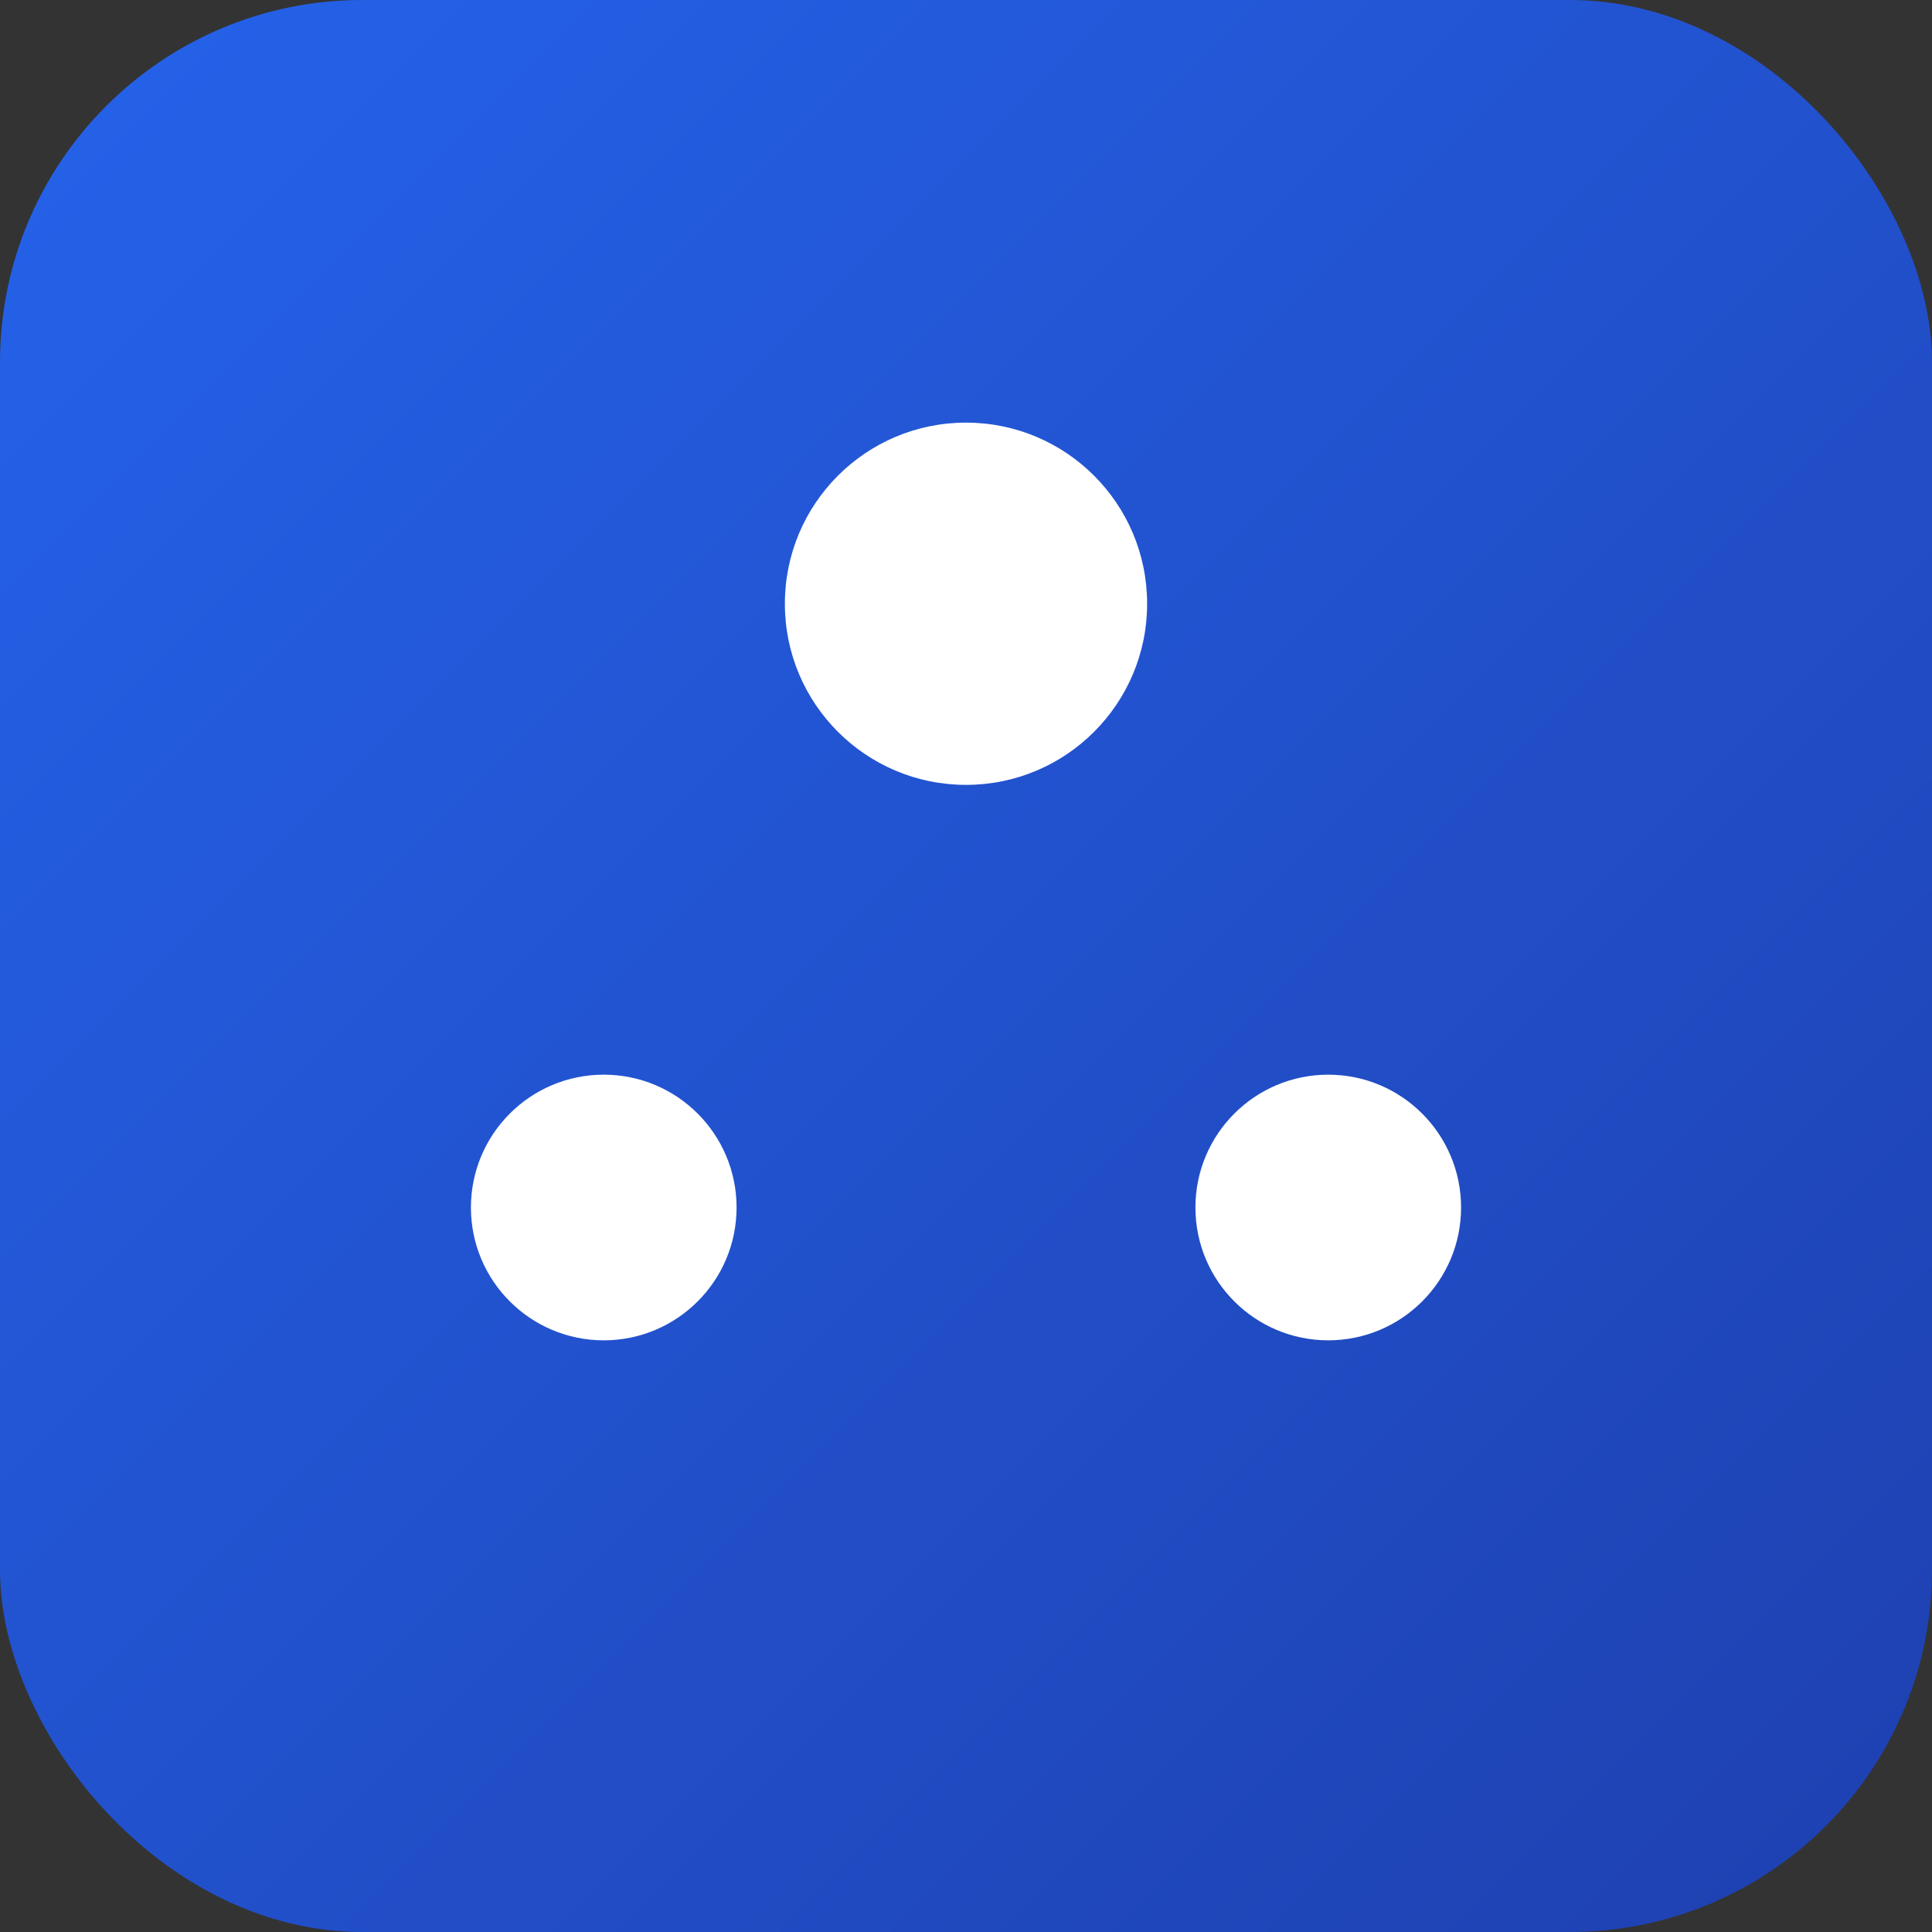 <svg width="32" height="32" viewBox="0 0 32 32" fill="none" xmlns="http://www.w3.org/2000/svg">
  <rect x="0" y="0" width="32" height="32" fill="#333333" stroke="none"/>
  <defs>
    <linearGradient id="conduitGradient" x1="0%" y1="0%" x2="100%" y2="100%">
      <stop offset="0%" style="stop-color:#2563eb;stop-opacity:1" />
      <stop offset="100%" style="stop-color:#1e40af;stop-opacity:1" />
    </linearGradient>
  </defs>
  
  <!-- Rounded square background with dark blue gradient -->
  <rect x="0" y="0" width="32" height="32" rx="6" fill="url(#conduitGradient)"/>
  
  <!-- Three dots forming a sine wave pattern -->
  <circle cx="10" cy="20" r="2.2" fill="white"/>
  <circle cx="16" cy="10" r="3" fill="white"/>
  <circle cx="22" cy="20" r="2.2" fill="white"/>
</svg>
